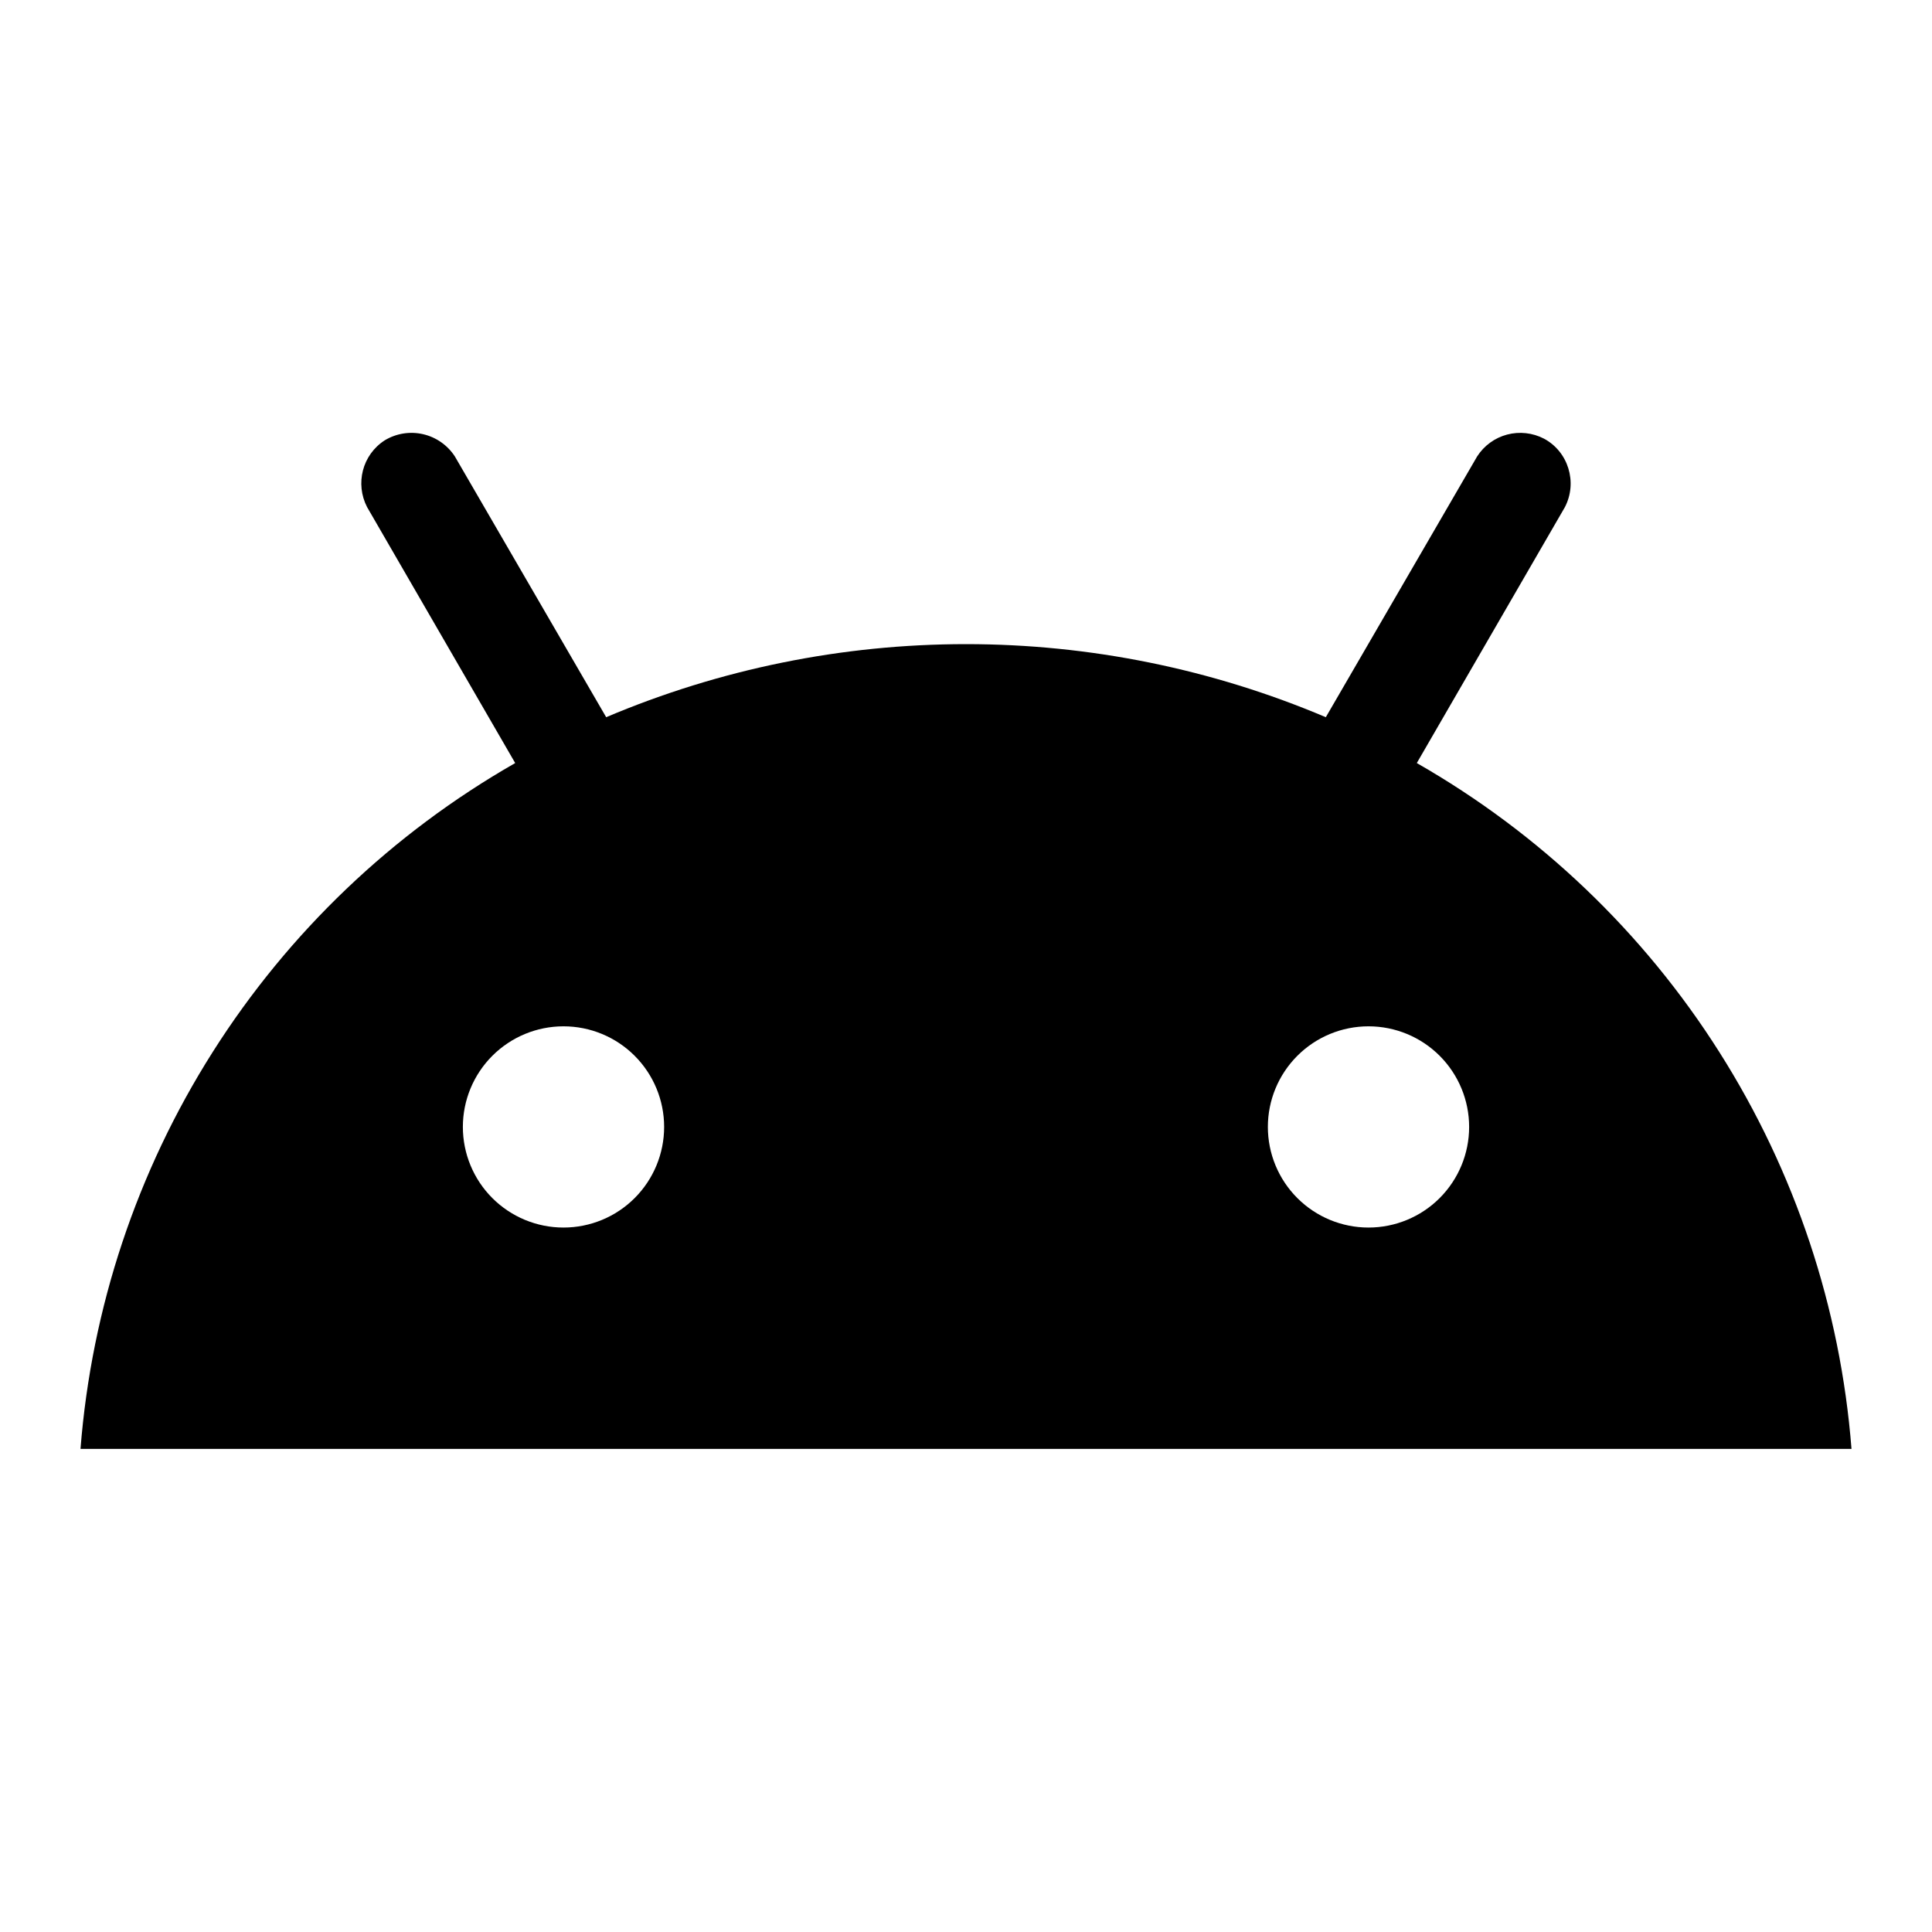 <?xml version="1.0" encoding="UTF-8"?> <svg xmlns="http://www.w3.org/2000/svg" width="45" height="45" viewBox="0 0 45 45" fill="none"><path d="M33 17.773L36.45 11.811C36.75 11.23 36.525 10.517 35.962 10.217C35.698 10.08 35.392 10.046 35.104 10.122C34.816 10.198 34.568 10.379 34.406 10.63L30.881 16.705C28.23 15.582 25.38 15.003 22.5 15.003C19.62 15.003 16.77 15.582 14.119 16.705L10.594 10.63C10.423 10.368 10.158 10.183 9.854 10.113C9.55 10.043 9.23 10.094 8.963 10.255C8.438 10.592 8.269 11.267 8.55 11.811L12 17.773C9.138 19.409 6.718 21.719 4.954 24.504C3.189 27.288 2.132 30.462 1.875 33.748H43.125C42.868 30.462 41.811 27.288 40.046 24.504C38.282 21.719 35.862 19.409 33 17.773ZM13.125 28.592C12.503 28.592 11.907 28.345 11.468 27.906C11.028 27.466 10.781 26.87 10.781 26.248C10.781 25.627 11.028 25.031 11.468 24.591C11.907 24.152 12.503 23.905 13.125 23.905C13.747 23.905 14.343 24.152 14.782 24.591C15.222 25.031 15.469 25.627 15.469 26.248C15.469 26.87 15.222 27.466 14.782 27.906C14.343 28.345 13.747 28.592 13.125 28.592ZM31.875 28.592C31.253 28.592 30.657 28.345 30.218 27.906C29.778 27.466 29.531 26.87 29.531 26.248C29.531 25.627 29.778 25.031 30.218 24.591C30.657 24.152 31.253 23.905 31.875 23.905C32.497 23.905 33.093 24.152 33.532 24.591C33.972 25.031 34.219 25.627 34.219 26.248C34.219 26.87 33.972 27.466 33.532 27.906C33.093 28.345 32.497 28.592 31.875 28.592Z" fill="black"></path></svg> 
